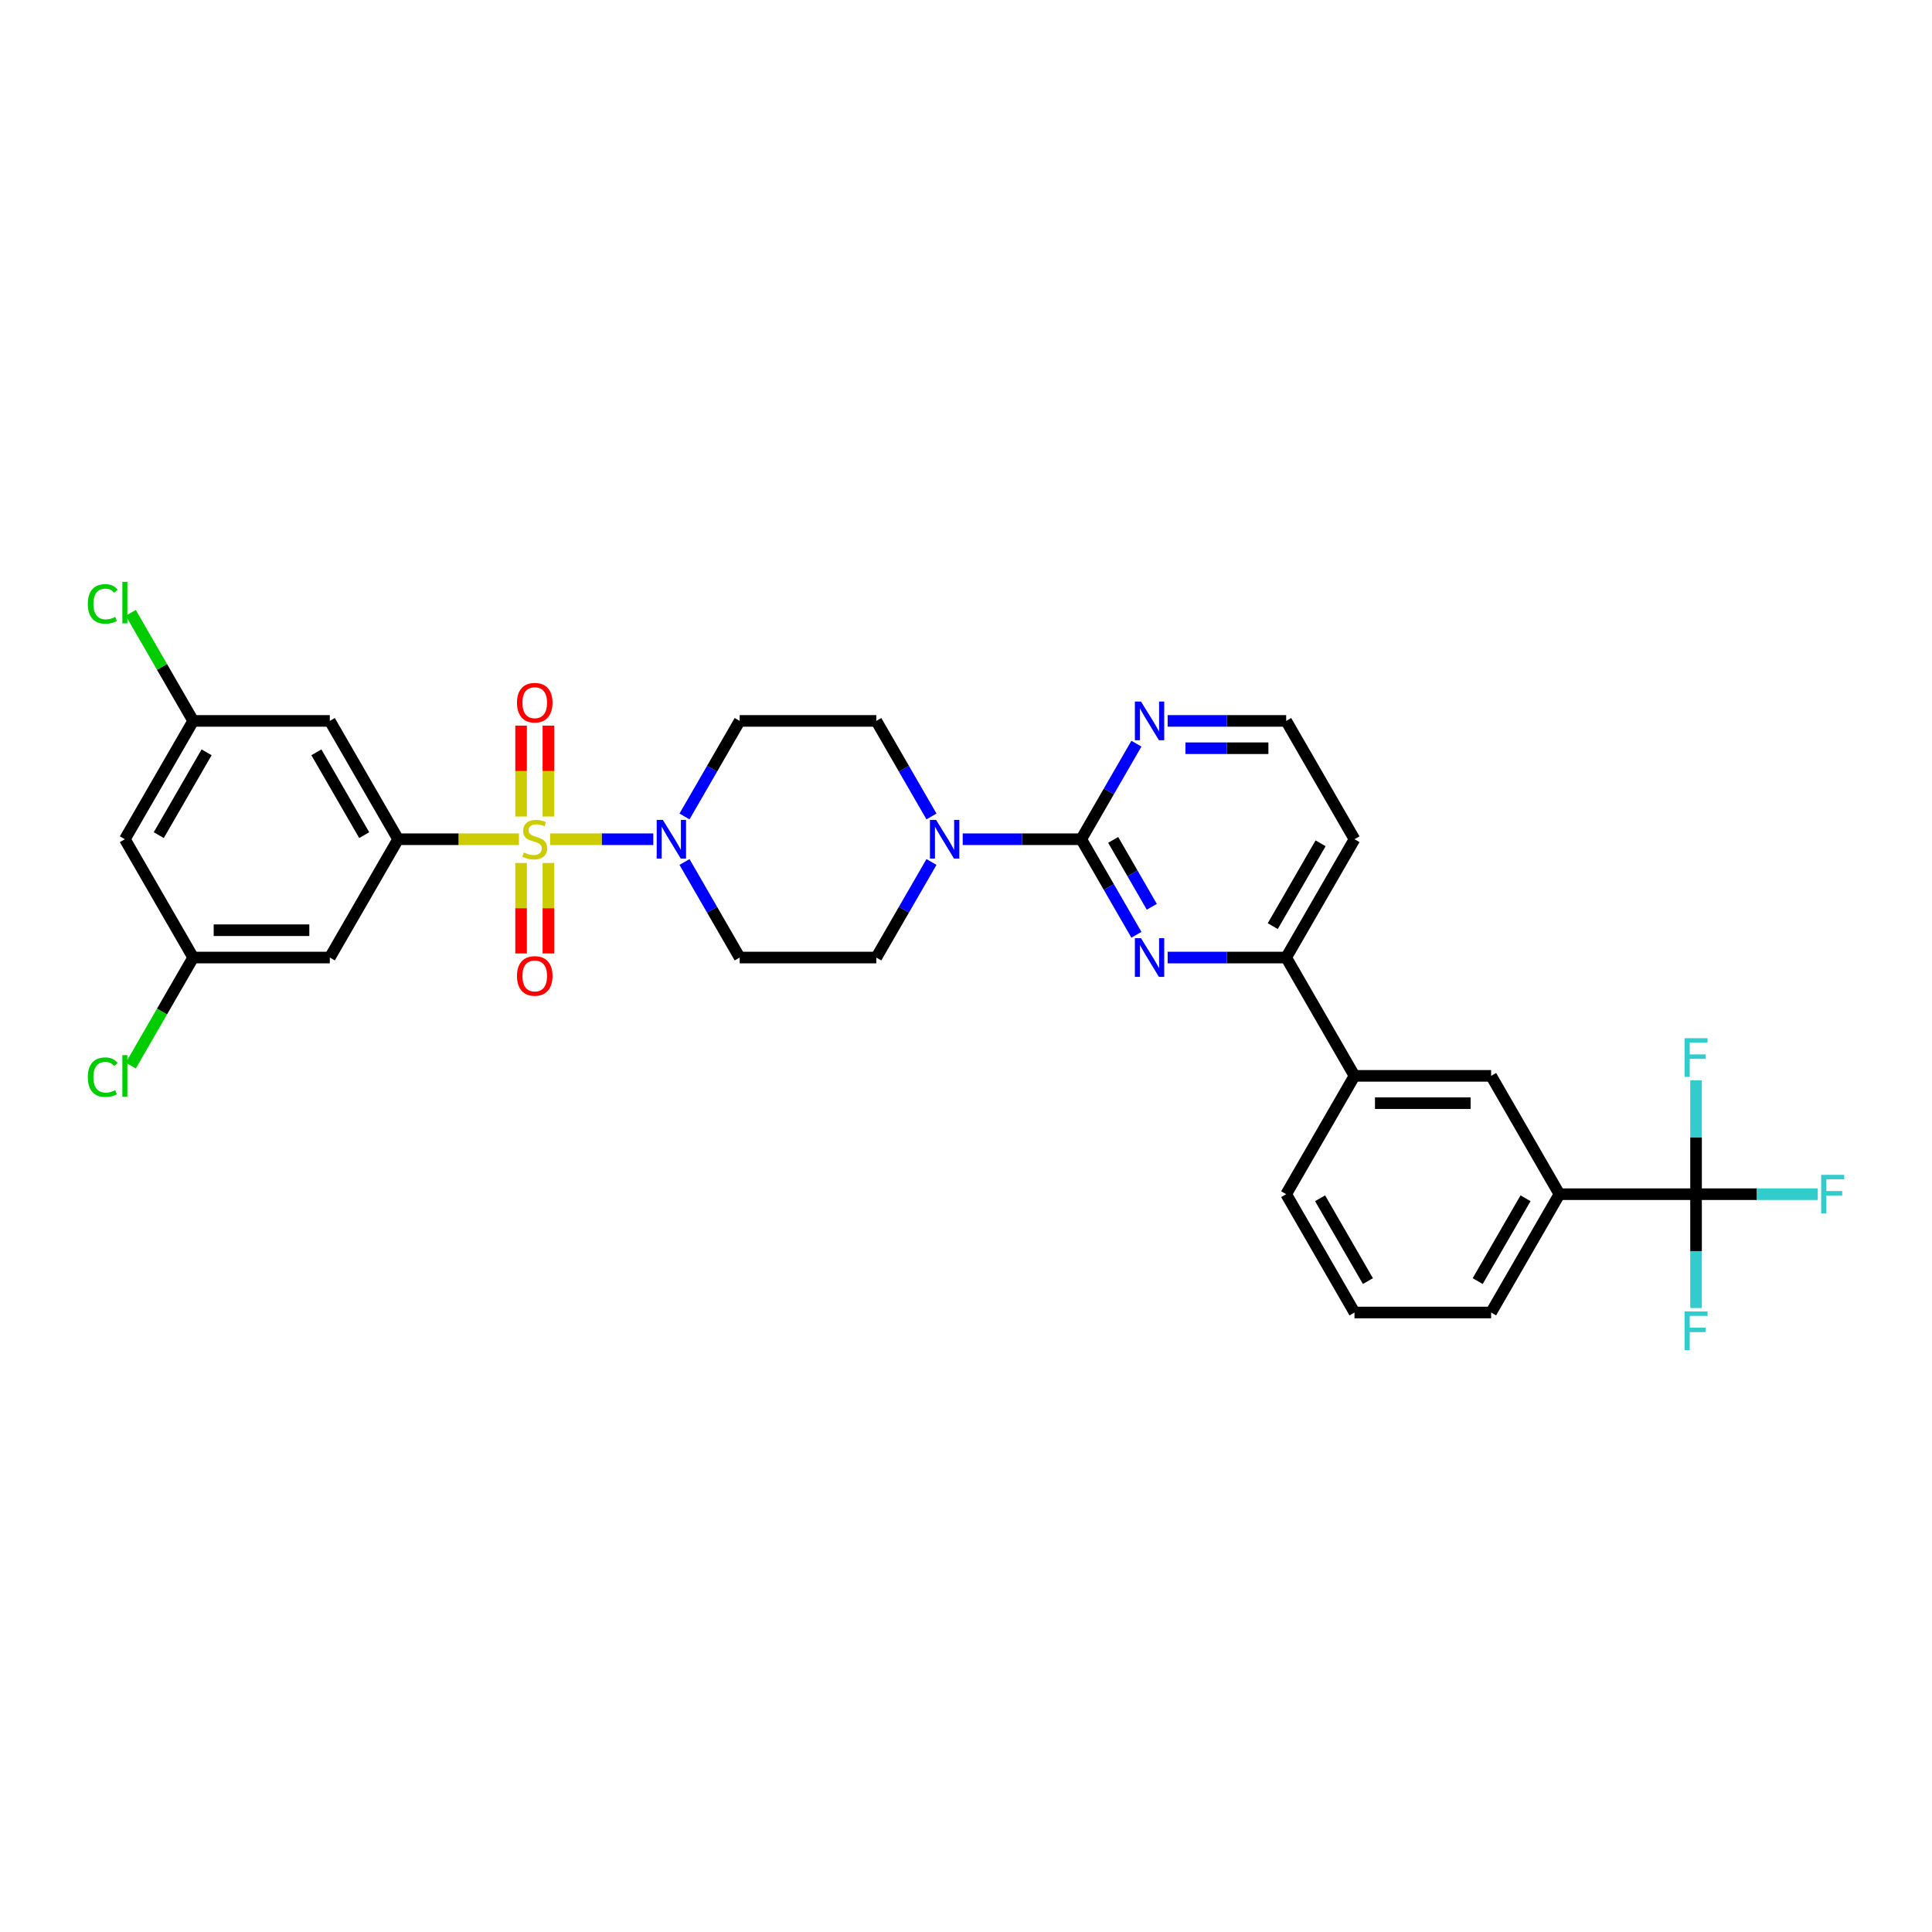 <?xml version='1.0' encoding='iso-8859-1'?>
<svg version='1.1' baseProfile='full'
              xmlns='http://www.w3.org/2000/svg'
                      xmlns:rdkit='http://www.rdkit.org/xml'
                      xmlns:xlink='http://www.w3.org/1999/xlink'
                  xml:space='preserve'
width='1000px' height='1000px' viewBox='0 0 1000 1000'>
<!-- END OF HEADER -->
<rect style='opacity:1.0;fill:#FFFFFF;stroke:none' width='1000' height='1000' x='0' y='0'> </rect>
<path class='bond-0' d='M 354.302,446.163 L 368.58,470.893' style='fill:none;fill-rule:evenodd;stroke:#0000FF;stroke-width:6px;stroke-linecap:butt;stroke-linejoin:miter;stroke-opacity:1' />
<path class='bond-0' d='M 368.58,470.893 L 382.858,495.624' style='fill:none;fill-rule:evenodd;stroke:#000000;stroke-width:6px;stroke-linecap:butt;stroke-linejoin:miter;stroke-opacity:1' />
<path class='bond-1' d='M 338.137,434.381 L 311.437,434.381' style='fill:none;fill-rule:evenodd;stroke:#0000FF;stroke-width:6px;stroke-linecap:butt;stroke-linejoin:miter;stroke-opacity:1' />
<path class='bond-1' d='M 311.437,434.381 L 284.738,434.381' style='fill:none;fill-rule:evenodd;stroke:#CCCC00;stroke-width:6px;stroke-linecap:butt;stroke-linejoin:miter;stroke-opacity:1' />
<path class='bond-2' d='M 354.302,422.6 L 368.58,397.869' style='fill:none;fill-rule:evenodd;stroke:#0000FF;stroke-width:6px;stroke-linecap:butt;stroke-linejoin:miter;stroke-opacity:1' />
<path class='bond-2' d='M 368.58,397.869 L 382.858,373.139' style='fill:none;fill-rule:evenodd;stroke:#000000;stroke-width:6px;stroke-linecap:butt;stroke-linejoin:miter;stroke-opacity:1' />
<path class='bond-3' d='M 269.711,446.672 L 269.711,470.091' style='fill:none;fill-rule:evenodd;stroke:#CCCC00;stroke-width:6px;stroke-linecap:butt;stroke-linejoin:miter;stroke-opacity:1' />
<path class='bond-3' d='M 269.711,470.091 L 269.711,493.51' style='fill:none;fill-rule:evenodd;stroke:#FF0000;stroke-width:6px;stroke-linecap:butt;stroke-linejoin:miter;stroke-opacity:1' />
<path class='bond-3' d='M 283.855,446.672 L 283.855,470.091' style='fill:none;fill-rule:evenodd;stroke:#CCCC00;stroke-width:6px;stroke-linecap:butt;stroke-linejoin:miter;stroke-opacity:1' />
<path class='bond-3' d='M 283.855,470.091 L 283.855,493.51' style='fill:none;fill-rule:evenodd;stroke:#FF0000;stroke-width:6px;stroke-linecap:butt;stroke-linejoin:miter;stroke-opacity:1' />
<path class='bond-4' d='M 283.855,422.628 L 283.855,399.102' style='fill:none;fill-rule:evenodd;stroke:#CCCC00;stroke-width:6px;stroke-linecap:butt;stroke-linejoin:miter;stroke-opacity:1' />
<path class='bond-4' d='M 283.855,399.102 L 283.855,375.576' style='fill:none;fill-rule:evenodd;stroke:#FF0000;stroke-width:6px;stroke-linecap:butt;stroke-linejoin:miter;stroke-opacity:1' />
<path class='bond-4' d='M 269.711,422.628 L 269.711,399.102' style='fill:none;fill-rule:evenodd;stroke:#CCCC00;stroke-width:6px;stroke-linecap:butt;stroke-linejoin:miter;stroke-opacity:1' />
<path class='bond-4' d='M 269.711,399.102 L 269.711,375.576' style='fill:none;fill-rule:evenodd;stroke:#FF0000;stroke-width:6px;stroke-linecap:butt;stroke-linejoin:miter;stroke-opacity:1' />
<path class='bond-5' d='M 268.594,434.381 L 237.33,434.381' style='fill:none;fill-rule:evenodd;stroke:#CCCC00;stroke-width:6px;stroke-linecap:butt;stroke-linejoin:miter;stroke-opacity:1' />
<path class='bond-5' d='M 237.33,434.381 L 206.066,434.381' style='fill:none;fill-rule:evenodd;stroke:#000000;stroke-width:6px;stroke-linecap:butt;stroke-linejoin:miter;stroke-opacity:1' />
<path class='bond-6' d='M 807.158,618.108 L 771.799,679.351' style='fill:none;fill-rule:evenodd;stroke:#000000;stroke-width:6px;stroke-linecap:butt;stroke-linejoin:miter;stroke-opacity:1' />
<path class='bond-6' d='M 789.606,620.223 L 764.855,663.093' style='fill:none;fill-rule:evenodd;stroke:#000000;stroke-width:6px;stroke-linecap:butt;stroke-linejoin:miter;stroke-opacity:1' />
<path class='bond-7' d='M 807.158,618.108 L 771.799,556.866' style='fill:none;fill-rule:evenodd;stroke:#000000;stroke-width:6px;stroke-linecap:butt;stroke-linejoin:miter;stroke-opacity:1' />
<path class='bond-8' d='M 807.158,618.108 L 877.874,618.108' style='fill:none;fill-rule:evenodd;stroke:#000000;stroke-width:6px;stroke-linecap:butt;stroke-linejoin:miter;stroke-opacity:1' />
<path class='bond-9' d='M 771.799,679.351 L 701.083,679.351' style='fill:none;fill-rule:evenodd;stroke:#000000;stroke-width:6px;stroke-linecap:butt;stroke-linejoin:miter;stroke-opacity:1' />
<path class='bond-10' d='M 701.083,679.351 L 665.724,618.108' style='fill:none;fill-rule:evenodd;stroke:#000000;stroke-width:6px;stroke-linecap:butt;stroke-linejoin:miter;stroke-opacity:1' />
<path class='bond-10' d='M 708.028,663.093 L 683.277,620.223' style='fill:none;fill-rule:evenodd;stroke:#000000;stroke-width:6px;stroke-linecap:butt;stroke-linejoin:miter;stroke-opacity:1' />
<path class='bond-11' d='M 665.724,618.108 L 701.083,556.866' style='fill:none;fill-rule:evenodd;stroke:#000000;stroke-width:6px;stroke-linecap:butt;stroke-linejoin:miter;stroke-opacity:1' />
<path class='bond-12' d='M 701.083,556.866 L 771.799,556.866' style='fill:none;fill-rule:evenodd;stroke:#000000;stroke-width:6px;stroke-linecap:butt;stroke-linejoin:miter;stroke-opacity:1' />
<path class='bond-12' d='M 711.69,571.009 L 761.192,571.009' style='fill:none;fill-rule:evenodd;stroke:#000000;stroke-width:6px;stroke-linecap:butt;stroke-linejoin:miter;stroke-opacity:1' />
<path class='bond-13' d='M 701.083,556.866 L 665.724,495.624' style='fill:none;fill-rule:evenodd;stroke:#000000;stroke-width:6px;stroke-linecap:butt;stroke-linejoin:miter;stroke-opacity:1' />
<path class='bond-14' d='M 665.724,495.624 L 701.083,434.381' style='fill:none;fill-rule:evenodd;stroke:#000000;stroke-width:6px;stroke-linecap:butt;stroke-linejoin:miter;stroke-opacity:1' />
<path class='bond-14' d='M 658.78,479.366 L 683.531,436.496' style='fill:none;fill-rule:evenodd;stroke:#000000;stroke-width:6px;stroke-linecap:butt;stroke-linejoin:miter;stroke-opacity:1' />
<path class='bond-15' d='M 665.724,495.624 L 635.048,495.624' style='fill:none;fill-rule:evenodd;stroke:#000000;stroke-width:6px;stroke-linecap:butt;stroke-linejoin:miter;stroke-opacity:1' />
<path class='bond-15' d='M 635.048,495.624 L 604.371,495.624' style='fill:none;fill-rule:evenodd;stroke:#0000FF;stroke-width:6px;stroke-linecap:butt;stroke-linejoin:miter;stroke-opacity:1' />
<path class='bond-16' d='M 701.083,434.381 L 665.724,373.139' style='fill:none;fill-rule:evenodd;stroke:#000000;stroke-width:6px;stroke-linecap:butt;stroke-linejoin:miter;stroke-opacity:1' />
<path class='bond-17' d='M 665.724,373.139 L 635.048,373.139' style='fill:none;fill-rule:evenodd;stroke:#000000;stroke-width:6px;stroke-linecap:butt;stroke-linejoin:miter;stroke-opacity:1' />
<path class='bond-17' d='M 635.048,373.139 L 604.371,373.139' style='fill:none;fill-rule:evenodd;stroke:#0000FF;stroke-width:6px;stroke-linecap:butt;stroke-linejoin:miter;stroke-opacity:1' />
<path class='bond-17' d='M 656.521,387.282 L 635.048,387.282' style='fill:none;fill-rule:evenodd;stroke:#000000;stroke-width:6px;stroke-linecap:butt;stroke-linejoin:miter;stroke-opacity:1' />
<path class='bond-17' d='M 635.048,387.282 L 613.574,387.282' style='fill:none;fill-rule:evenodd;stroke:#0000FF;stroke-width:6px;stroke-linecap:butt;stroke-linejoin:miter;stroke-opacity:1' />
<path class='bond-18' d='M 588.206,384.92 L 573.928,409.651' style='fill:none;fill-rule:evenodd;stroke:#0000FF;stroke-width:6px;stroke-linecap:butt;stroke-linejoin:miter;stroke-opacity:1' />
<path class='bond-18' d='M 573.928,409.651 L 559.649,434.381' style='fill:none;fill-rule:evenodd;stroke:#000000;stroke-width:6px;stroke-linecap:butt;stroke-linejoin:miter;stroke-opacity:1' />
<path class='bond-19' d='M 559.649,434.381 L 573.928,459.112' style='fill:none;fill-rule:evenodd;stroke:#000000;stroke-width:6px;stroke-linecap:butt;stroke-linejoin:miter;stroke-opacity:1' />
<path class='bond-19' d='M 573.928,459.112 L 588.206,483.842' style='fill:none;fill-rule:evenodd;stroke:#0000FF;stroke-width:6px;stroke-linecap:butt;stroke-linejoin:miter;stroke-opacity:1' />
<path class='bond-19' d='M 576.181,434.729 L 586.176,452.04' style='fill:none;fill-rule:evenodd;stroke:#000000;stroke-width:6px;stroke-linecap:butt;stroke-linejoin:miter;stroke-opacity:1' />
<path class='bond-19' d='M 586.176,452.04 L 596.171,469.351' style='fill:none;fill-rule:evenodd;stroke:#0000FF;stroke-width:6px;stroke-linecap:butt;stroke-linejoin:miter;stroke-opacity:1' />
<path class='bond-20' d='M 559.649,434.381 L 528.973,434.381' style='fill:none;fill-rule:evenodd;stroke:#000000;stroke-width:6px;stroke-linecap:butt;stroke-linejoin:miter;stroke-opacity:1' />
<path class='bond-20' d='M 528.973,434.381 L 498.296,434.381' style='fill:none;fill-rule:evenodd;stroke:#0000FF;stroke-width:6px;stroke-linecap:butt;stroke-linejoin:miter;stroke-opacity:1' />
<path class='bond-21' d='M 482.131,422.6 L 467.853,397.869' style='fill:none;fill-rule:evenodd;stroke:#0000FF;stroke-width:6px;stroke-linecap:butt;stroke-linejoin:miter;stroke-opacity:1' />
<path class='bond-21' d='M 467.853,397.869 L 453.575,373.139' style='fill:none;fill-rule:evenodd;stroke:#000000;stroke-width:6px;stroke-linecap:butt;stroke-linejoin:miter;stroke-opacity:1' />
<path class='bond-22' d='M 482.131,446.163 L 467.853,470.893' style='fill:none;fill-rule:evenodd;stroke:#0000FF;stroke-width:6px;stroke-linecap:butt;stroke-linejoin:miter;stroke-opacity:1' />
<path class='bond-22' d='M 467.853,470.893 L 453.575,495.624' style='fill:none;fill-rule:evenodd;stroke:#000000;stroke-width:6px;stroke-linecap:butt;stroke-linejoin:miter;stroke-opacity:1' />
<path class='bond-23' d='M 877.874,618.108 L 877.874,588.641' style='fill:none;fill-rule:evenodd;stroke:#000000;stroke-width:6px;stroke-linecap:butt;stroke-linejoin:miter;stroke-opacity:1' />
<path class='bond-23' d='M 877.874,588.641 L 877.874,559.173' style='fill:none;fill-rule:evenodd;stroke:#33CCCC;stroke-width:6px;stroke-linecap:butt;stroke-linejoin:miter;stroke-opacity:1' />
<path class='bond-24' d='M 877.874,618.108 L 909.372,618.108' style='fill:none;fill-rule:evenodd;stroke:#000000;stroke-width:6px;stroke-linecap:butt;stroke-linejoin:miter;stroke-opacity:1' />
<path class='bond-24' d='M 909.372,618.108 L 940.869,618.108' style='fill:none;fill-rule:evenodd;stroke:#33CCCC;stroke-width:6px;stroke-linecap:butt;stroke-linejoin:miter;stroke-opacity:1' />
<path class='bond-25' d='M 877.874,618.108 L 877.874,647.576' style='fill:none;fill-rule:evenodd;stroke:#000000;stroke-width:6px;stroke-linecap:butt;stroke-linejoin:miter;stroke-opacity:1' />
<path class='bond-25' d='M 877.874,647.576 L 877.874,677.044' style='fill:none;fill-rule:evenodd;stroke:#33CCCC;stroke-width:6px;stroke-linecap:butt;stroke-linejoin:miter;stroke-opacity:1' />
<path class='bond-26' d='M 453.575,373.139 L 382.858,373.139' style='fill:none;fill-rule:evenodd;stroke:#000000;stroke-width:6px;stroke-linecap:butt;stroke-linejoin:miter;stroke-opacity:1' />
<path class='bond-27' d='M 382.858,495.624 L 453.575,495.624' style='fill:none;fill-rule:evenodd;stroke:#000000;stroke-width:6px;stroke-linecap:butt;stroke-linejoin:miter;stroke-opacity:1' />
<path class='bond-28' d='M 206.066,434.381 L 170.708,373.139' style='fill:none;fill-rule:evenodd;stroke:#000000;stroke-width:6px;stroke-linecap:butt;stroke-linejoin:miter;stroke-opacity:1' />
<path class='bond-28' d='M 188.514,432.266 L 163.763,389.397' style='fill:none;fill-rule:evenodd;stroke:#000000;stroke-width:6px;stroke-linecap:butt;stroke-linejoin:miter;stroke-opacity:1' />
<path class='bond-29' d='M 206.066,434.381 L 170.708,495.624' style='fill:none;fill-rule:evenodd;stroke:#000000;stroke-width:6px;stroke-linecap:butt;stroke-linejoin:miter;stroke-opacity:1' />
<path class='bond-30' d='M 170.708,373.139 L 99.991,373.139' style='fill:none;fill-rule:evenodd;stroke:#000000;stroke-width:6px;stroke-linecap:butt;stroke-linejoin:miter;stroke-opacity:1' />
<path class='bond-31' d='M 170.708,495.624 L 99.991,495.624' style='fill:none;fill-rule:evenodd;stroke:#000000;stroke-width:6px;stroke-linecap:butt;stroke-linejoin:miter;stroke-opacity:1' />
<path class='bond-31' d='M 160.1,481.48 L 110.599,481.48' style='fill:none;fill-rule:evenodd;stroke:#000000;stroke-width:6px;stroke-linecap:butt;stroke-linejoin:miter;stroke-opacity:1' />
<path class='bond-32' d='M 99.991,373.139 L 64.633,434.381' style='fill:none;fill-rule:evenodd;stroke:#000000;stroke-width:6px;stroke-linecap:butt;stroke-linejoin:miter;stroke-opacity:1' />
<path class='bond-32' d='M 106.936,389.397 L 82.185,432.266' style='fill:none;fill-rule:evenodd;stroke:#000000;stroke-width:6px;stroke-linecap:butt;stroke-linejoin:miter;stroke-opacity:1' />
<path class='bond-33' d='M 99.991,373.139 L 83.847,345.175' style='fill:none;fill-rule:evenodd;stroke:#000000;stroke-width:6px;stroke-linecap:butt;stroke-linejoin:miter;stroke-opacity:1' />
<path class='bond-33' d='M 83.847,345.175 L 67.702,317.212' style='fill:none;fill-rule:evenodd;stroke:#00CC00;stroke-width:6px;stroke-linecap:butt;stroke-linejoin:miter;stroke-opacity:1' />
<path class='bond-34' d='M 99.991,495.624 L 83.847,523.587' style='fill:none;fill-rule:evenodd;stroke:#000000;stroke-width:6px;stroke-linecap:butt;stroke-linejoin:miter;stroke-opacity:1' />
<path class='bond-34' d='M 83.847,523.587 L 67.702,551.55' style='fill:none;fill-rule:evenodd;stroke:#00CC00;stroke-width:6px;stroke-linecap:butt;stroke-linejoin:miter;stroke-opacity:1' />
<path class='bond-35' d='M 99.991,495.624 L 64.633,434.381' style='fill:none;fill-rule:evenodd;stroke:#000000;stroke-width:6px;stroke-linecap:butt;stroke-linejoin:miter;stroke-opacity:1' />
<path  class='atom-0' d='M 343.073 424.368
L 349.635 434.975
Q 350.286 436.022, 351.332 437.917
Q 352.379 439.812, 352.436 439.925
L 352.436 424.368
L 355.094 424.368
L 355.094 444.395
L 352.351 444.395
L 345.307 432.797
Q 344.487 431.439, 343.61 429.884
Q 342.762 428.328, 342.507 427.847
L 342.507 444.395
L 339.905 444.395
L 339.905 424.368
L 343.073 424.368
' fill='#0000FF'/>
<path  class='atom-1' d='M 271.126 441.255
Q 271.352 441.34, 272.285 441.736
Q 273.219 442.132, 274.237 442.386
Q 275.284 442.613, 276.302 442.613
Q 278.197 442.613, 279.3 441.707
Q 280.404 440.774, 280.404 439.162
Q 280.404 438.058, 279.838 437.38
Q 279.3 436.701, 278.452 436.333
Q 277.603 435.965, 276.189 435.541
Q 274.407 435.003, 273.332 434.494
Q 272.285 433.985, 271.522 432.91
Q 270.786 431.835, 270.786 430.025
Q 270.786 427.507, 272.483 425.952
Q 274.209 424.396, 277.603 424.396
Q 279.923 424.396, 282.553 425.499
L 281.903 427.677
Q 279.498 426.687, 277.688 426.687
Q 275.736 426.687, 274.661 427.507
Q 273.586 428.299, 273.615 429.686
Q 273.615 430.76, 274.152 431.411
Q 274.718 432.062, 275.51 432.429
Q 276.33 432.797, 277.688 433.221
Q 279.498 433.787, 280.573 434.353
Q 281.648 434.919, 282.412 436.078
Q 283.204 437.21, 283.204 439.162
Q 283.204 441.934, 281.337 443.433
Q 279.498 444.904, 276.415 444.904
Q 274.633 444.904, 273.275 444.508
Q 271.946 444.14, 270.362 443.489
L 271.126 441.255
' fill='#CCCC00'/>
<path  class='atom-2' d='M 267.59 505.154
Q 267.59 500.346, 269.966 497.658
Q 272.342 494.971, 276.783 494.971
Q 281.224 494.971, 283.6 497.658
Q 285.976 500.346, 285.976 505.154
Q 285.976 510.02, 283.572 512.792
Q 281.167 515.536, 276.783 515.536
Q 272.37 515.536, 269.966 512.792
Q 267.59 510.048, 267.59 505.154
M 276.783 513.273
Q 279.838 513.273, 281.478 511.236
Q 283.147 509.171, 283.147 505.154
Q 283.147 501.222, 281.478 499.242
Q 279.838 497.234, 276.783 497.234
Q 273.728 497.234, 272.059 499.214
Q 270.418 501.194, 270.418 505.154
Q 270.418 509.199, 272.059 511.236
Q 273.728 513.273, 276.783 513.273
' fill='#FF0000'/>
<path  class='atom-3' d='M 267.59 363.721
Q 267.59 358.912, 269.966 356.225
Q 272.342 353.538, 276.783 353.538
Q 281.224 353.538, 283.6 356.225
Q 285.976 358.912, 285.976 363.721
Q 285.976 368.586, 283.572 371.358
Q 281.167 374.102, 276.783 374.102
Q 272.37 374.102, 269.966 371.358
Q 267.59 368.615, 267.59 363.721
M 276.783 371.839
Q 279.838 371.839, 281.478 369.803
Q 283.147 367.738, 283.147 363.721
Q 283.147 359.789, 281.478 357.809
Q 279.838 355.801, 276.783 355.801
Q 273.728 355.801, 272.059 357.781
Q 270.418 359.761, 270.418 363.721
Q 270.418 367.766, 272.059 369.803
Q 273.728 371.839, 276.783 371.839
' fill='#FF0000'/>
<path  class='atom-13' d='M 590.581 363.125
L 597.143 373.733
Q 597.794 374.779, 598.841 376.675
Q 599.887 378.57, 599.944 378.683
L 599.944 363.125
L 602.603 363.125
L 602.603 383.152
L 599.859 383.152
L 592.816 371.555
Q 591.995 370.197, 591.118 368.641
Q 590.27 367.085, 590.015 366.604
L 590.015 383.152
L 587.413 383.152
L 587.413 363.125
L 590.581 363.125
' fill='#0000FF'/>
<path  class='atom-15' d='M 590.581 485.61
L 597.143 496.218
Q 597.794 497.264, 598.841 499.159
Q 599.887 501.055, 599.944 501.168
L 599.944 485.61
L 602.603 485.61
L 602.603 505.637
L 599.859 505.637
L 592.816 494.039
Q 591.995 492.682, 591.118 491.126
Q 590.27 489.57, 590.015 489.089
L 590.015 505.637
L 587.413 505.637
L 587.413 485.61
L 590.581 485.61
' fill='#0000FF'/>
<path  class='atom-16' d='M 484.506 424.368
L 491.068 434.975
Q 491.719 436.022, 492.766 437.917
Q 493.812 439.812, 493.869 439.925
L 493.869 424.368
L 496.528 424.368
L 496.528 444.395
L 493.784 444.395
L 486.741 432.797
Q 485.92 431.439, 485.043 429.884
Q 484.195 428.328, 483.94 427.847
L 483.94 444.395
L 481.338 444.395
L 481.338 424.368
L 484.506 424.368
' fill='#0000FF'/>
<path  class='atom-18' d='M 942.637 608.095
L 954.545 608.095
L 954.545 610.386
L 945.324 610.386
L 945.324 616.468
L 953.527 616.468
L 953.527 618.787
L 945.324 618.787
L 945.324 628.122
L 942.637 628.122
L 942.637 608.095
' fill='#33CCCC'/>
<path  class='atom-19' d='M 871.92 678.812
L 883.829 678.812
L 883.829 681.103
L 874.607 681.103
L 874.607 687.184
L 882.81 687.184
L 882.81 689.504
L 874.607 689.504
L 874.607 698.839
L 871.92 698.839
L 871.92 678.812
' fill='#33CCCC'/>
<path  class='atom-20' d='M 871.92 537.378
L 883.829 537.378
L 883.829 539.669
L 874.607 539.669
L 874.607 545.751
L 882.81 545.751
L 882.81 548.071
L 874.607 548.071
L 874.607 557.405
L 871.92 557.405
L 871.92 537.378
' fill='#33CCCC'/>
<path  class='atom-31' d='M 45.455 312.589
Q 45.455 307.611, 47.774 305.008
Q 50.122 302.378, 54.563 302.378
Q 58.693 302.378, 60.899 305.291
L 59.032 306.819
Q 57.42 304.697, 54.563 304.697
Q 51.536 304.697, 49.924 306.734
Q 48.34 308.742, 48.34 312.589
Q 48.34 316.549, 49.98 318.586
Q 51.649 320.623, 54.874 320.623
Q 57.08 320.623, 59.654 319.293
L 60.447 321.415
Q 59.4 322.094, 57.816 322.49
Q 56.232 322.886, 54.478 322.886
Q 50.122 322.886, 47.774 320.227
Q 45.455 317.568, 45.455 312.589
' fill='#00CC00'/>
<path  class='atom-31' d='M 63.332 301.161
L 65.934 301.161
L 65.934 322.631
L 63.332 322.631
L 63.332 301.161
' fill='#00CC00'/>
<path  class='atom-32' d='M 45.455 557.559
Q 45.455 552.581, 47.774 549.978
Q 50.122 547.347, 54.563 547.347
Q 58.693 547.347, 60.899 550.261
L 59.032 551.789
Q 57.42 549.667, 54.563 549.667
Q 51.536 549.667, 49.924 551.704
Q 48.34 553.712, 48.34 557.559
Q 48.34 561.519, 49.98 563.556
Q 51.649 565.592, 54.874 565.592
Q 57.08 565.592, 59.654 564.263
L 60.447 566.384
Q 59.4 567.063, 57.816 567.459
Q 56.232 567.855, 54.478 567.855
Q 50.122 567.855, 47.774 565.196
Q 45.455 562.537, 45.455 557.559
' fill='#00CC00'/>
<path  class='atom-32' d='M 63.332 546.131
L 65.934 546.131
L 65.934 567.601
L 63.332 567.601
L 63.332 546.131
' fill='#00CC00'/>
</svg>
